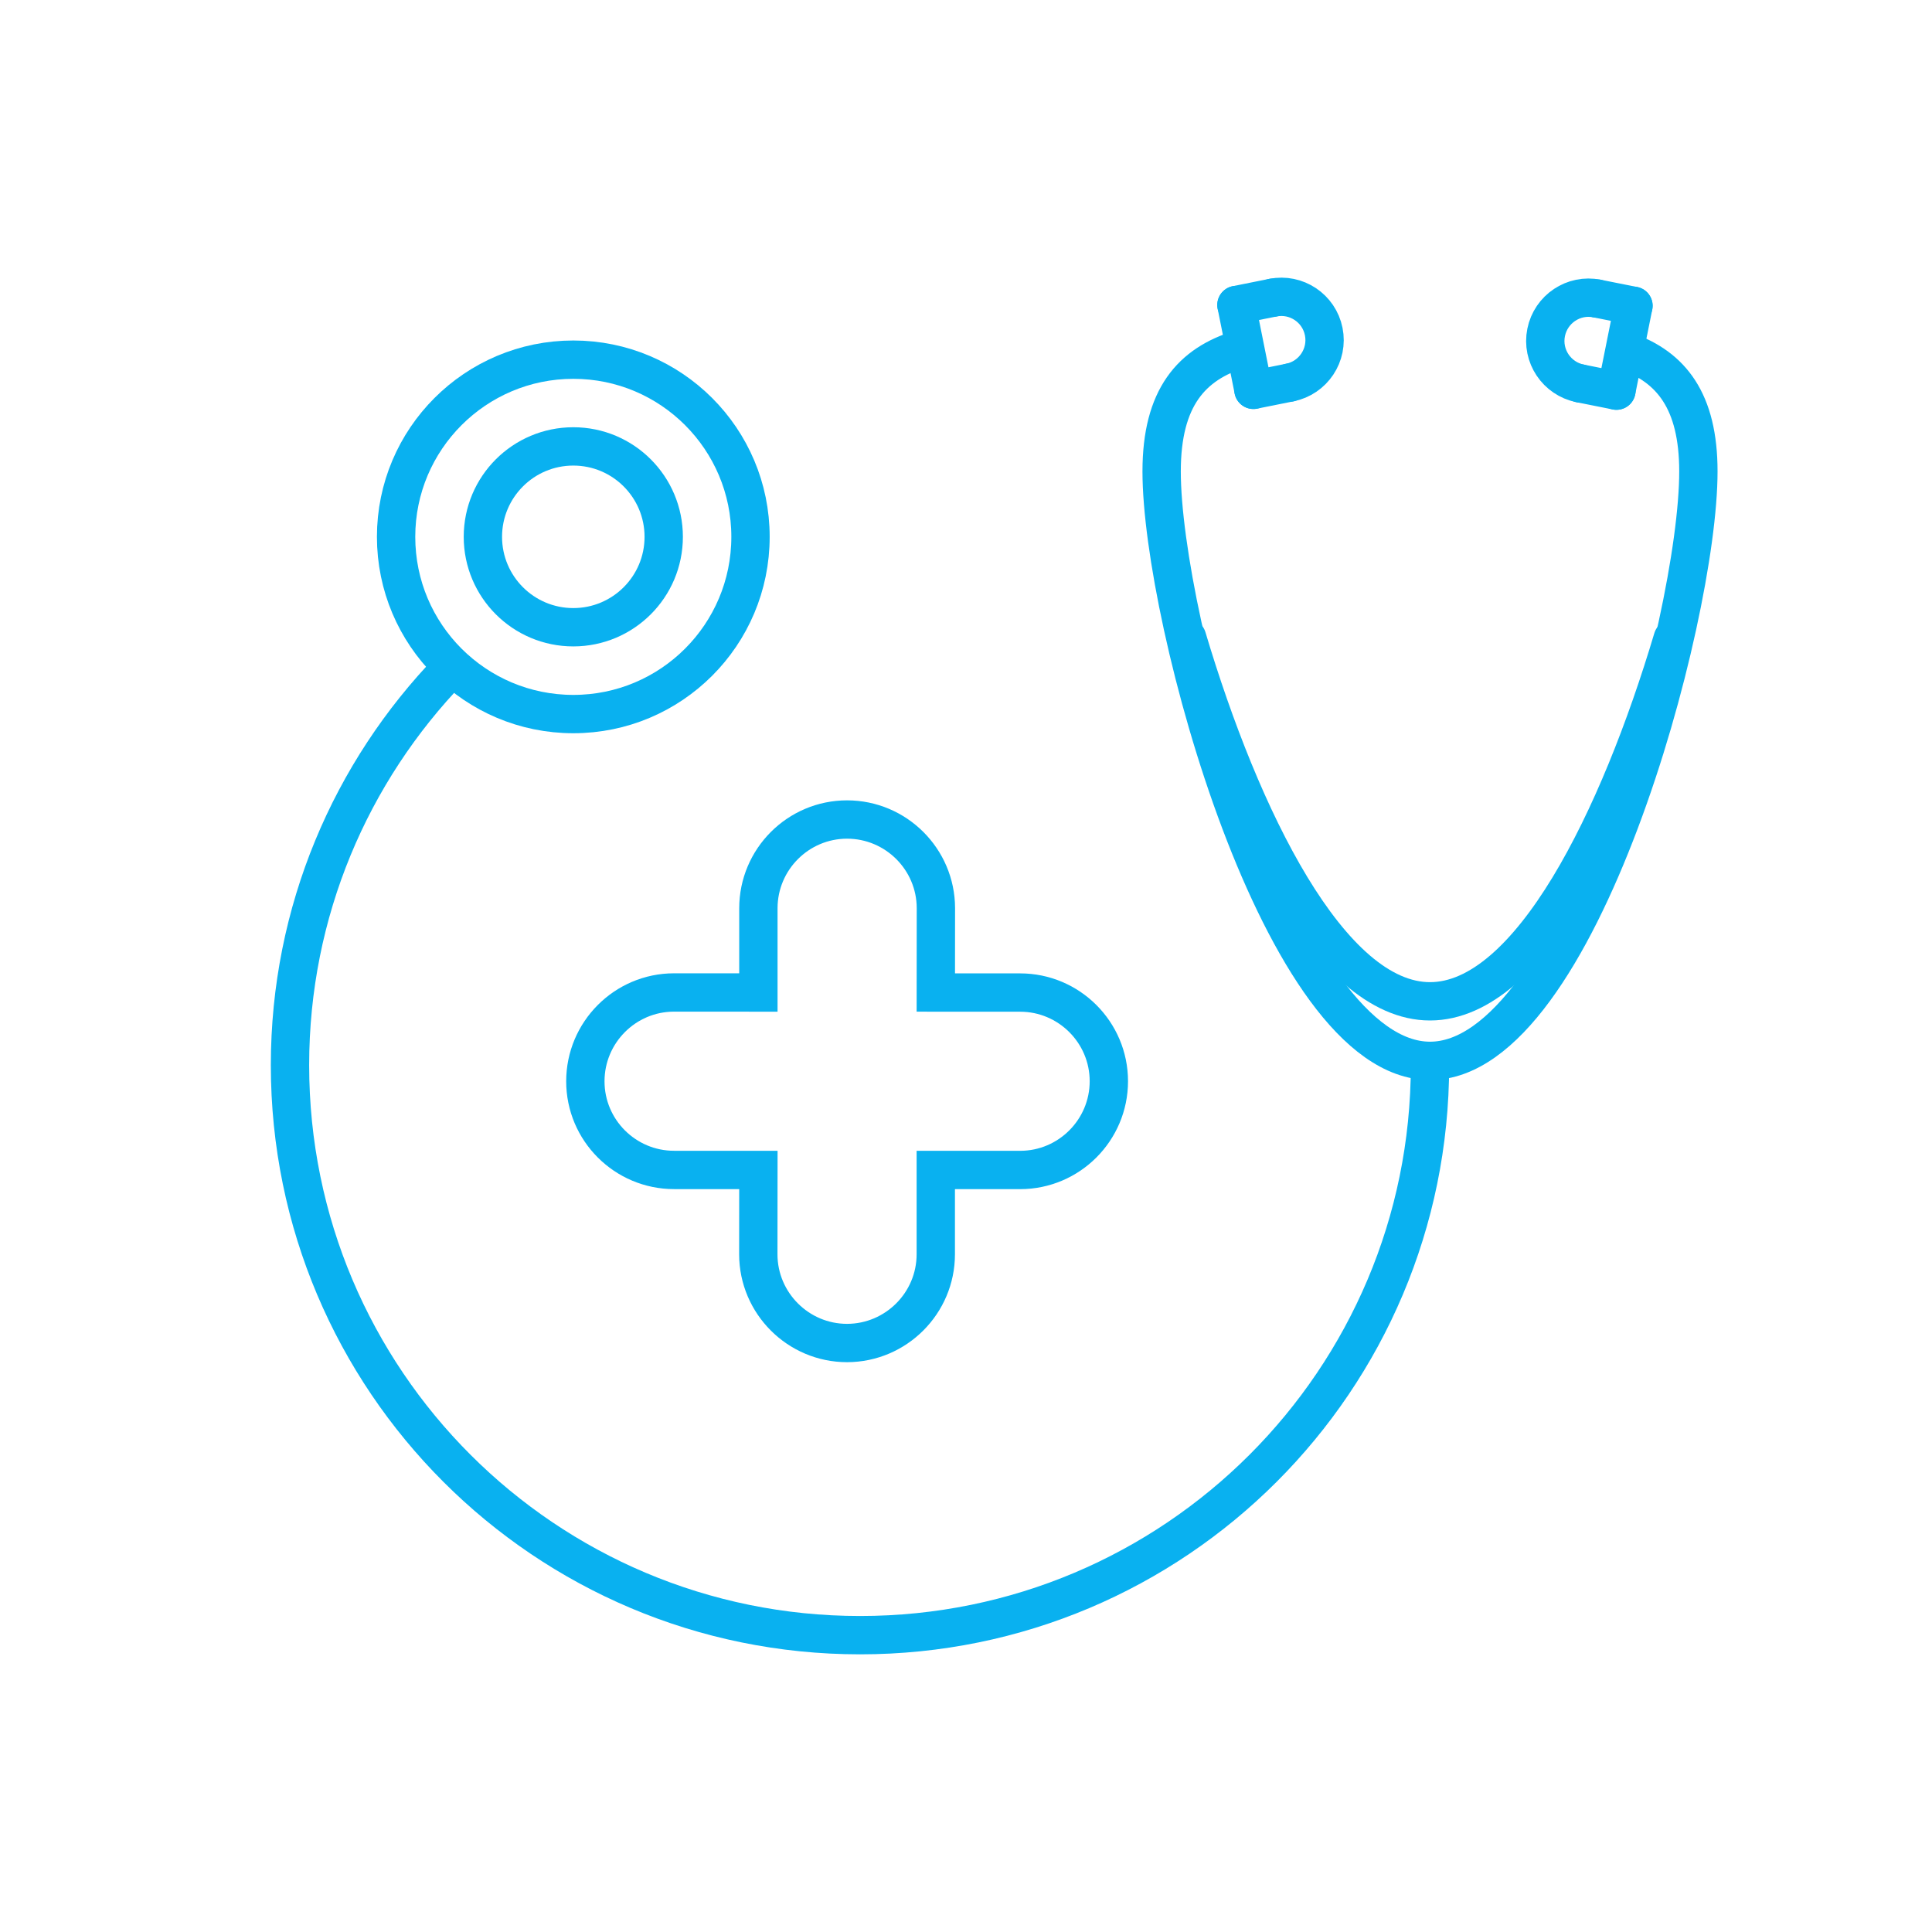 <?xml version="1.0" encoding="utf-8"?>
<!-- Generator: Adobe Illustrator 16.0.0, SVG Export Plug-In . SVG Version: 6.00 Build 0)  -->
<!DOCTYPE svg PUBLIC "-//W3C//DTD SVG 1.1//EN" "http://www.w3.org/Graphics/SVG/1.1/DTD/svg11.dtd">
<svg version="1.1" id="Layer_1" xmlns="http://www.w3.org/2000/svg" xmlns:xlink="http://www.w3.org/1999/xlink" x="0px" y="0px"
	 width="50px" height="50px" viewBox="0 0 50 50" enable-background="new 0 0 50 50" xml:space="preserve">
<path fill="none" stroke="#09B1F0" stroke-width="0.992" stroke-linecap="round" stroke-miterlimit="10" d="M37.008,27.566
	c0,8.154-6.604,14.752-14.749,14.752c-8.149,0-14.754-6.598-14.754-14.752c0-3.979,1.578-7.594,4.144-10.248"/>
<path fill="none" stroke="#09B1F0" stroke-width="0.992" stroke-linecap="round" stroke-miterlimit="10" d="M19.423,13.893
	c0,2.536-2.053,4.587-4.585,4.587c-2.534,0-4.587-2.051-4.587-4.587c0-2.53,2.053-4.585,4.587-4.585
	C17.37,9.308,19.423,11.362,19.423,13.893z"/>
<path fill="none" stroke="#09B1F0" stroke-width="0.992" stroke-linecap="round" stroke-miterlimit="10" d="M42.087,9.089
	c1.158,0.411,1.867,1.282,1.867,3.112c0,3.84-3.109,15.254-6.945,15.254c-3.837,0-6.946-11.414-6.946-15.254
	c0-1.917,0.776-2.781,2.033-3.167"/>
<path fill="none" stroke="#09B1F0" stroke-width="0.992" stroke-linecap="round" stroke-miterlimit="10" d="M43.289,16.529
	c-1.386,4.644-3.683,9.385-6.28,9.385c-2.603,0-4.9-4.758-6.287-9.409"/>
<path fill="none" stroke="#09B1F0" stroke-width="0.992" stroke-linecap="round" stroke-miterlimit="10" d="M32.941,7.704
	c0.605-0.122,1.196,0.271,1.317,0.878c0.122,0.605-0.271,1.196-0.878,1.318"/>
<line fill="none" stroke="#09B1F0" stroke-width="0.992" stroke-linecap="round" stroke-miterlimit="10" x1="33.381" y1="9.9" x2="32.439" y2="10.089"/>
<line fill="none" stroke="#09B1F0" stroke-width="0.992" stroke-linecap="round" stroke-miterlimit="10" x1="32.439" y1="10.089" x2="31.999" y2="7.893"/>
<line fill="none" stroke="#09B1F0" stroke-width="0.992" stroke-linecap="round" stroke-miterlimit="10" x1="31.999" y1="7.893" x2="32.941" y2="7.704"/>
<path fill="none" stroke="#09B1F0" stroke-width="0.992" stroke-linecap="round" stroke-miterlimit="10" d="M41.33,7.726
	c-0.604-0.122-1.194,0.271-1.316,0.878C39.892,9.21,40.286,9.8,40.892,9.922"/>
<line fill="none" stroke="#09B1F0" stroke-width="0.992" stroke-linecap="round" stroke-miterlimit="10" x1="40.892" y1="9.922" x2="41.833" y2="10.11"/>
<line fill="none" stroke="#09B1F0" stroke-width="0.992" stroke-linecap="round" stroke-miterlimit="10" x1="41.833" y1="10.11" x2="42.274" y2="7.914"/>
<line fill="none" stroke="#09B1F0" stroke-width="0.992" stroke-linecap="round" stroke-miterlimit="10" x1="42.274" y1="7.914" x2="41.33" y2="7.726"/>
<circle fill="none" stroke="#09B1F0" stroke-width="0.992" stroke-linecap="round" stroke-miterlimit="10" cx="14.837" cy="13.893" r="2.34"/>
<path fill="none" stroke="#09B1F0" stroke-width="0.992" stroke-linecap="round" stroke-miterlimit="10" d="M26.403,30.279h-2.185
	v2.181c0,1.264-1.029,2.294-2.294,2.297h-0.002c-1.264,0-2.295-1.03-2.297-2.294l0.002-2.185h-2.181
	c-1.268,0-2.297-1.029-2.297-2.294c0-1.266,1.028-2.297,2.292-2.299l2.186,0.001v-2.18c0-1.266,1.029-2.297,2.295-2.297
	s2.296,1.028,2.299,2.292l-0.002,2.185l2.182,0.001c1.265,0,2.296,1.029,2.296,2.295S27.667,30.278,26.403,30.279z"/>
</svg>
